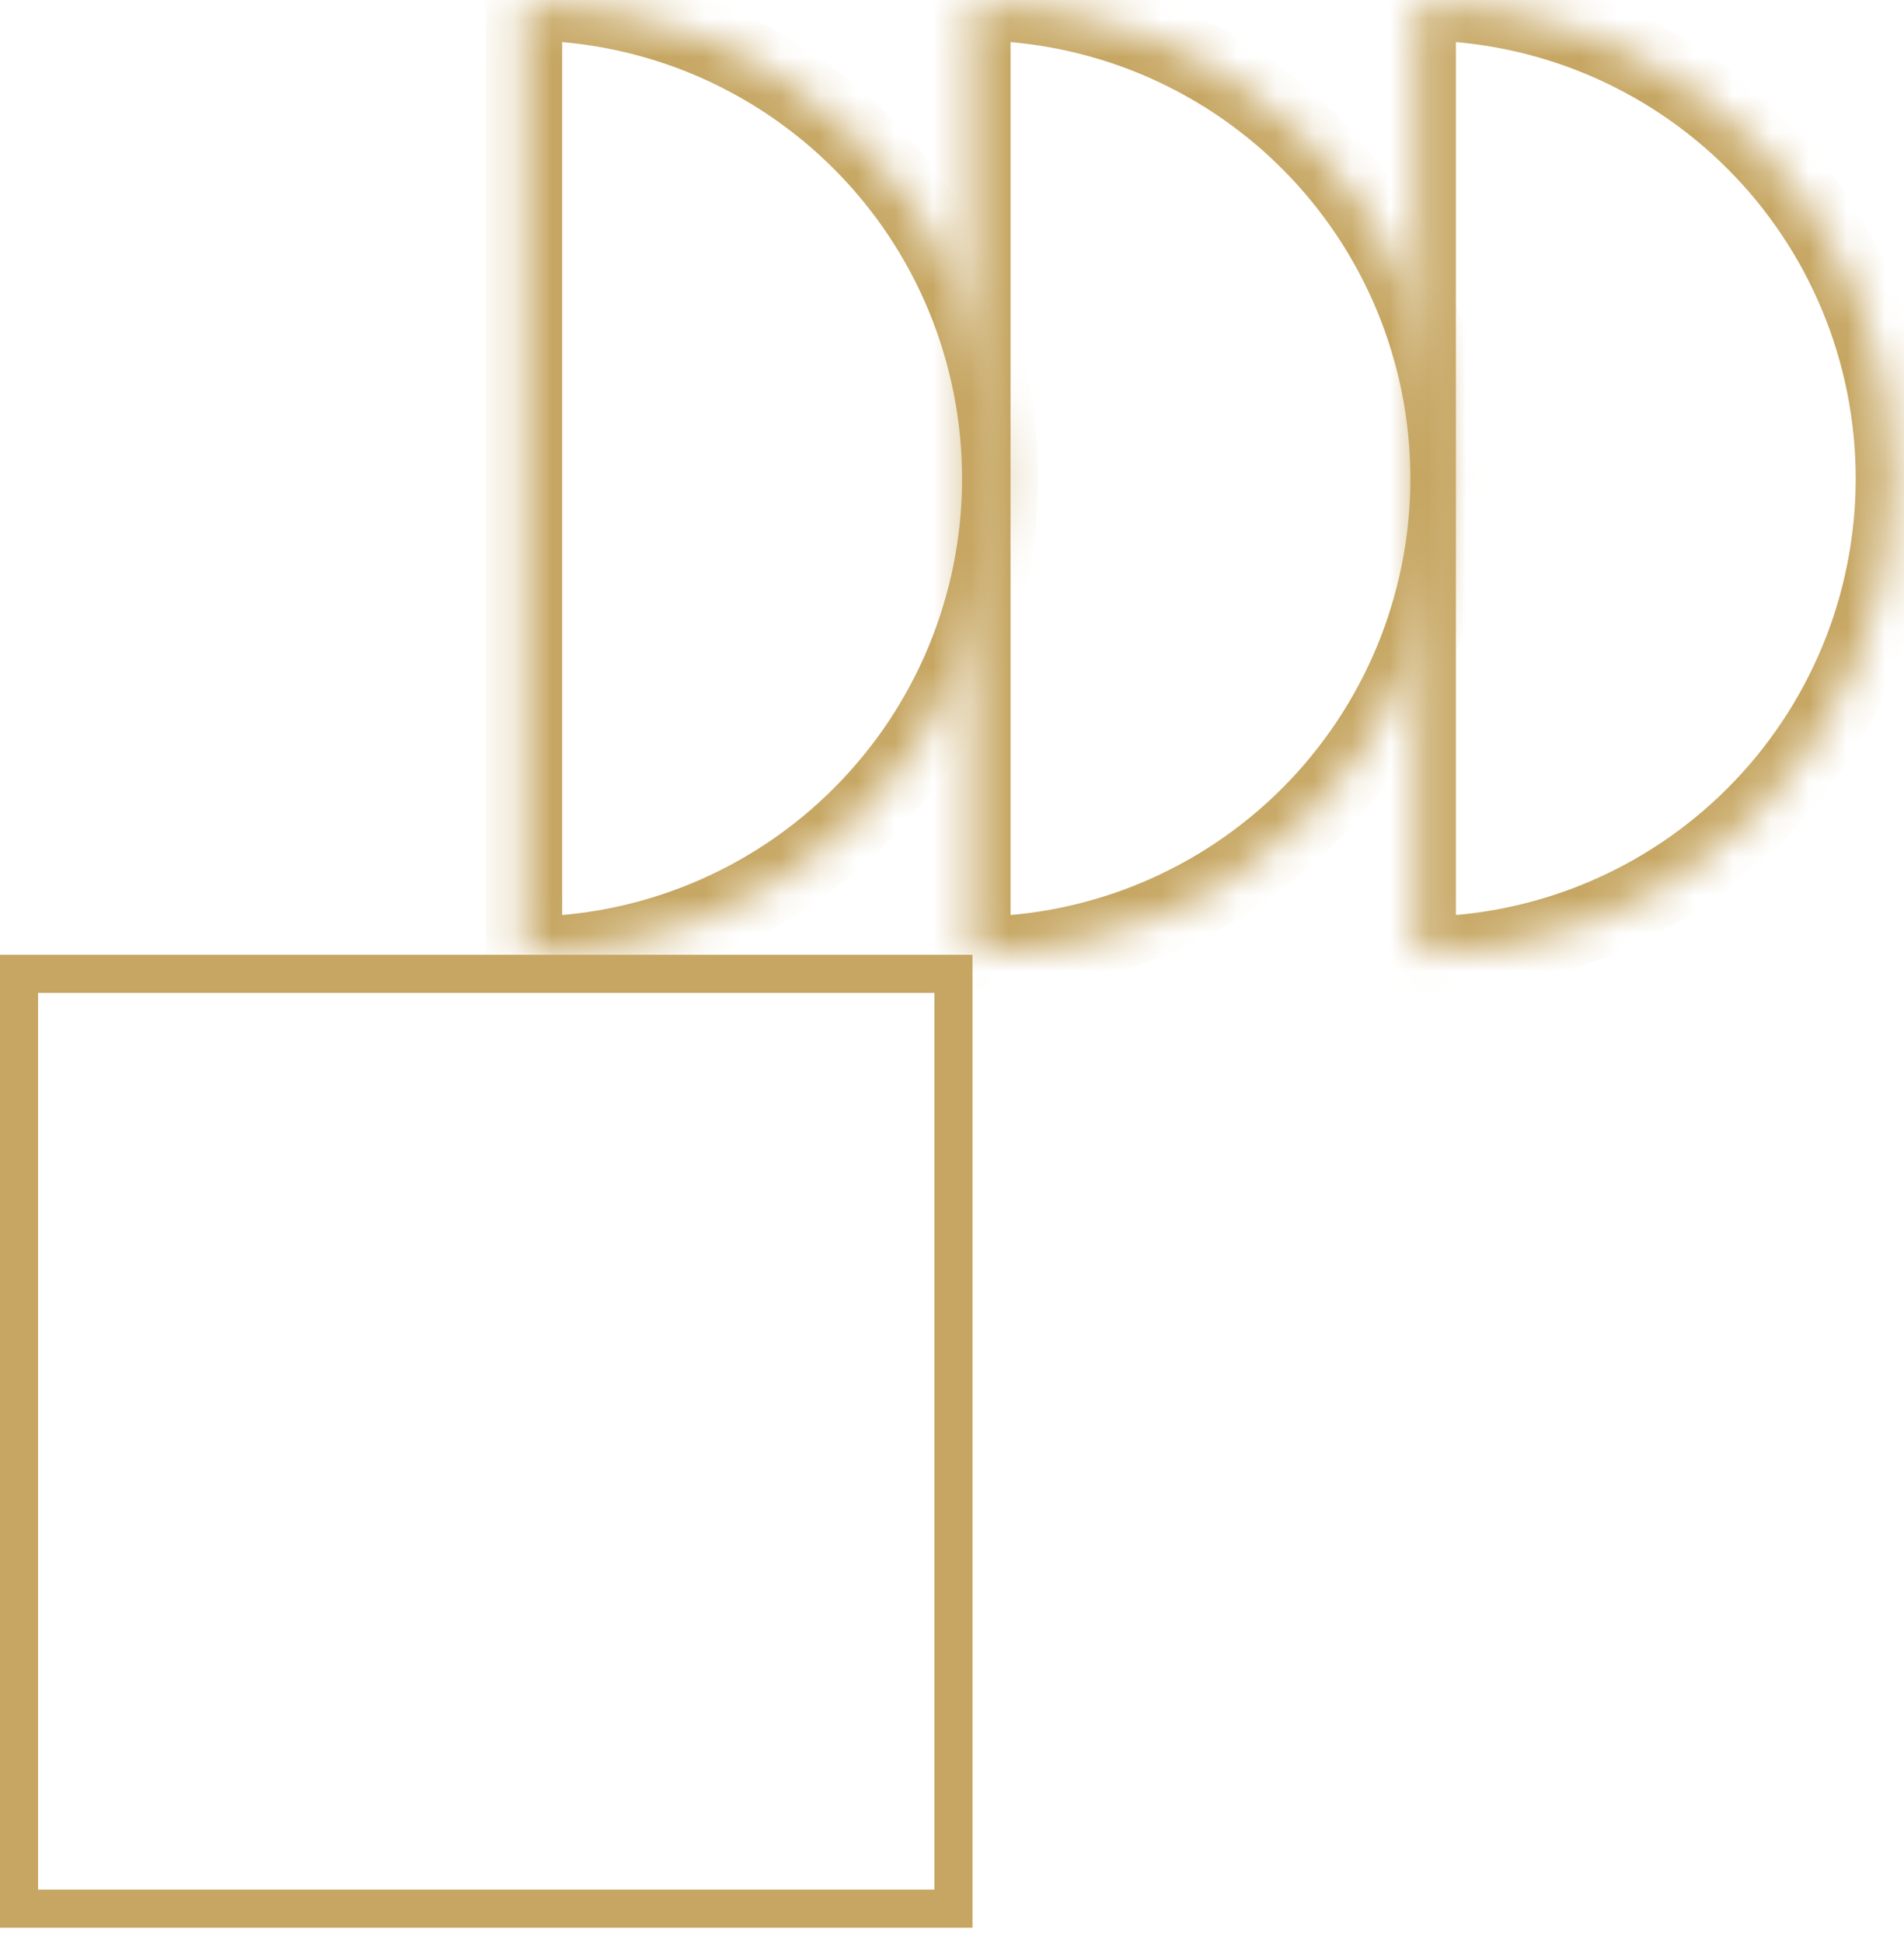 <svg width="50" height="51" viewBox="0 0 50 51" fill="none" xmlns="http://www.w3.org/2000/svg">
<g clip-path="url(#clip0_944_8)">
<mask id="mask0_944_8" style="mask-type:luminance" maskUnits="userSpaceOnUse" x="37" y="0" width="13" height="26">
<path d="M37.232 25.061C40.548 25.061 43.727 23.744 46.071 21.399C48.416 19.055 49.732 15.876 49.732 12.561C49.732 9.245 48.416 6.066 46.071 3.722C43.727 1.378 40.548 0.061 37.232 0.061V12.561V25.061Z" fill="white"/>
</mask>
<g mask="url(#mask0_944_8)">
<path d="M37.232 25.061C40.548 25.061 43.727 23.744 46.071 21.399C48.416 19.055 49.732 15.876 49.732 12.561C49.732 9.245 48.416 6.066 46.071 3.722C43.727 1.378 40.548 0.061 37.232 0.061V12.561V25.061Z" stroke="#C6A662" stroke-width="2"/>
</g>
<mask id="mask1_944_8" style="mask-type:luminance" maskUnits="userSpaceOnUse" x="25" y="0" width="14" height="26">
<path d="M25.537 25.061C28.852 25.061 32.032 23.744 34.376 21.399C36.72 19.055 38.037 15.876 38.037 12.561C38.037 9.245 36.72 6.066 34.376 3.722C32.032 1.378 28.852 0.061 25.537 0.061V12.561V25.061Z" fill="white"/>
</mask>
<g mask="url(#mask1_944_8)">
<path d="M25.537 25.061C28.852 25.061 32.032 23.744 34.376 21.399C36.72 19.055 38.037 15.876 38.037 12.561C38.037 9.245 36.72 6.066 34.376 3.722C32.032 1.378 28.852 0.061 25.537 0.061V12.561V25.061Z" stroke="#C6A662" stroke-width="2"/>
</g>
<mask id="mask2_944_8" style="mask-type:luminance" maskUnits="userSpaceOnUse" x="13" y="0" width="14" height="26">
<path d="M13.764 25.061C17.079 25.061 20.258 23.744 22.602 21.399C24.947 19.055 26.264 15.876 26.264 12.561C26.264 9.245 24.947 6.066 22.602 3.722C20.258 1.378 17.079 0.061 13.764 0.061V12.561V25.061Z" fill="white"/>
</mask>
<g mask="url(#mask2_944_8)">
<path d="M13.764 25.061C17.079 25.061 20.258 23.744 22.602 21.399C24.947 19.055 26.264 15.876 26.264 12.561C26.264 9.245 24.947 6.066 22.602 3.722C20.258 1.378 17.079 0.061 13.764 0.061V12.561V25.061Z" stroke="#C6A662" stroke-width="2"/>
</g>
<path d="M25.038 25.561H0.5V50.098H25.038V25.561Z" stroke="#C6A662"/>
</g>
<defs>
<clipPath id="clip0_944_8">
<rect width="50" height="51" fill="white"/>
</clipPath>
</defs>
</svg>
